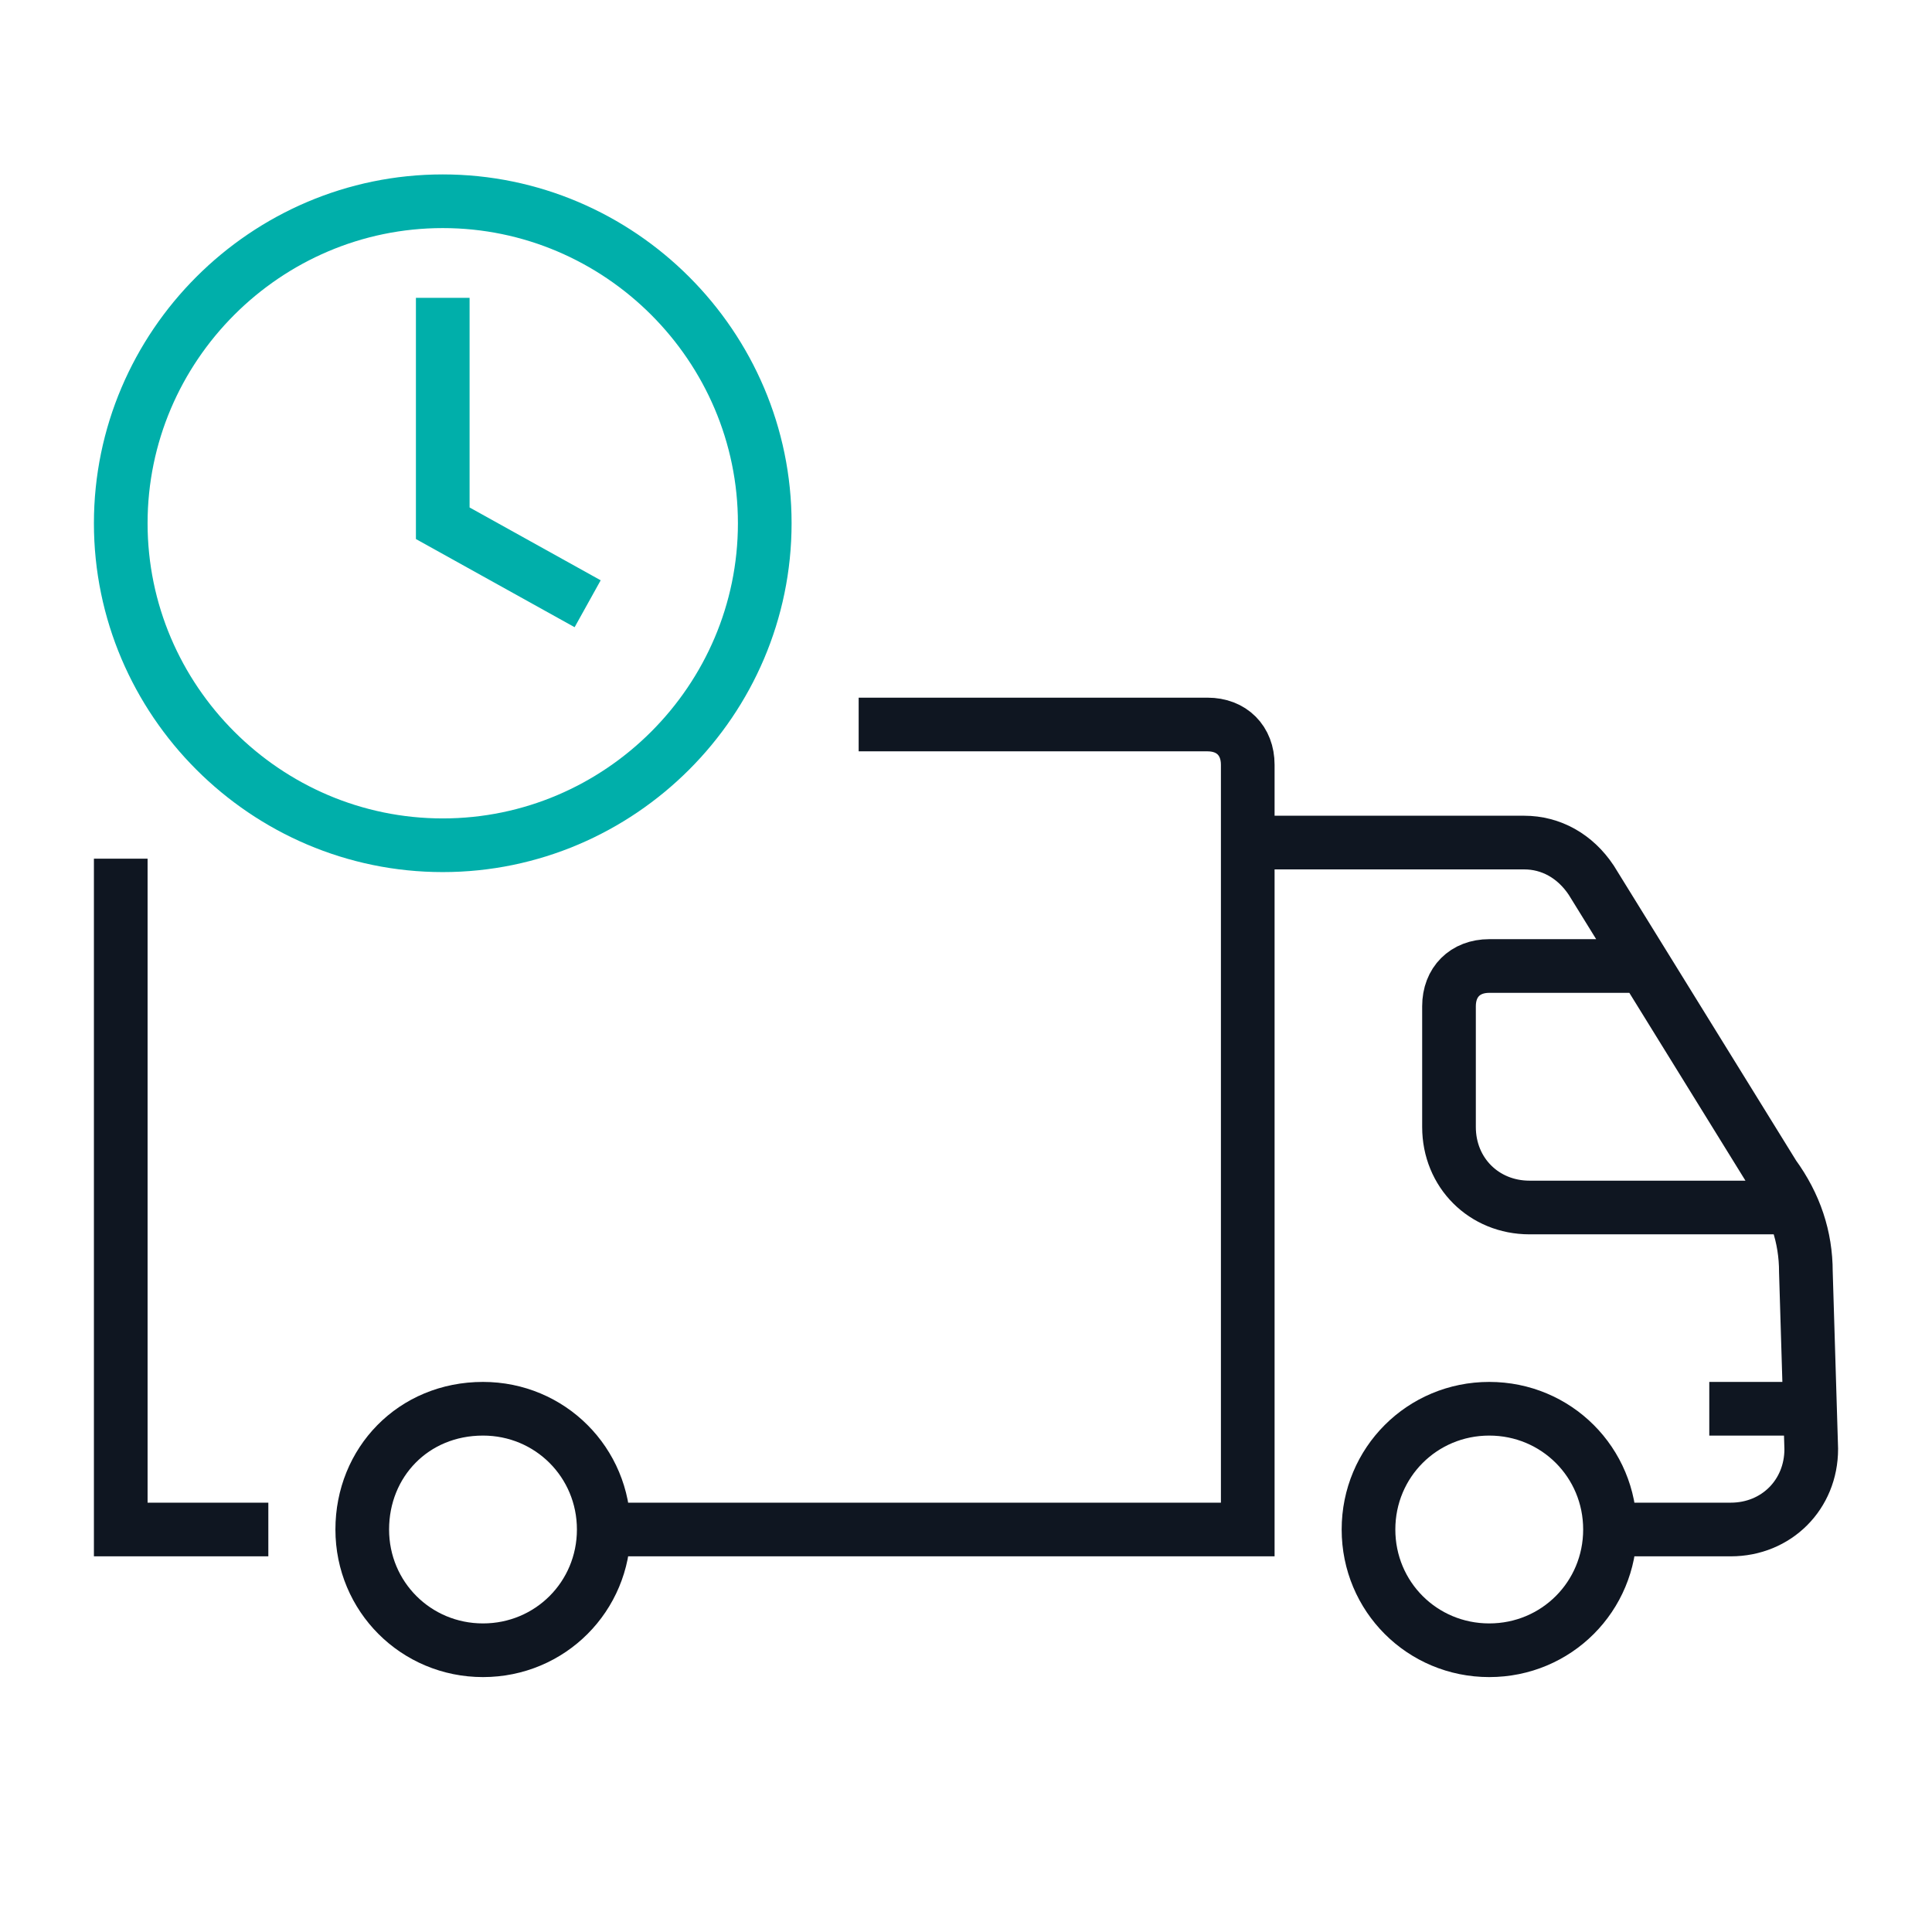 <?xml version="1.0" encoding="utf-8"?>
<!-- Generator: Adobe Illustrator 27.0.0, SVG Export Plug-In . SVG Version: 6.00 Build 0)  -->
<svg version="1.1" id="Ebene_1" xmlns="http://www.w3.org/2000/svg" xmlns:xlink="http://www.w3.org/1999/xlink" x="0px" y="0px"
	 viewBox="0 0 72 72" style="enable-background:new 0 0 72 72;" xml:space="preserve">
<style type="text/css">
	.st0{fill:none;stroke:#0F1621;stroke-width:2;stroke-linecap:square;stroke-miterlimit:10;}
	.st1{fill:none;stroke:#00AFAA;stroke-width:2;stroke-miterlimit:10;}
</style>
<g>
	<path class="st0" d="M18,52.5c2.5,0,4.5,2,4.5,4.5s-2,4.5-4.5,4.5s-4.5-2-4.5-4.5S15.4,52.5,18,52.5z M55.5,52.5
		c2.5,0,4.5,2,4.5,4.5s-2,4.5-4.5,4.5S51,59.5,51,57S53,52.5,55.5,52.5z M33,27h12c0.9,0,1.5,0.6,1.5,1.5v3 M9,57H4.5V33 M60,57h4.5
		c1.7,0,3-1.3,3-3l-0.2-6.6c0-1.3-0.4-2.5-1.2-3.6l-6.8-11c-0.6-0.9-1.5-1.4-2.5-1.4H46.5V57h-24 M66,45h-9c-1.7,0-3-1.3-3-3v-4.5
		c0-0.9,0.6-1.5,1.5-1.5h5.2 M64.7,52.5h2.7"/>
	<path class="st1" d="M16.5,7.5c6.6,0,12,5.4,12,12s-5.4,12-12,12s-12-5.4-12-12S9.9,7.5,16.5,7.5z M16.5,11.1v8.4l5.4,3"/>
</g>
</svg>
